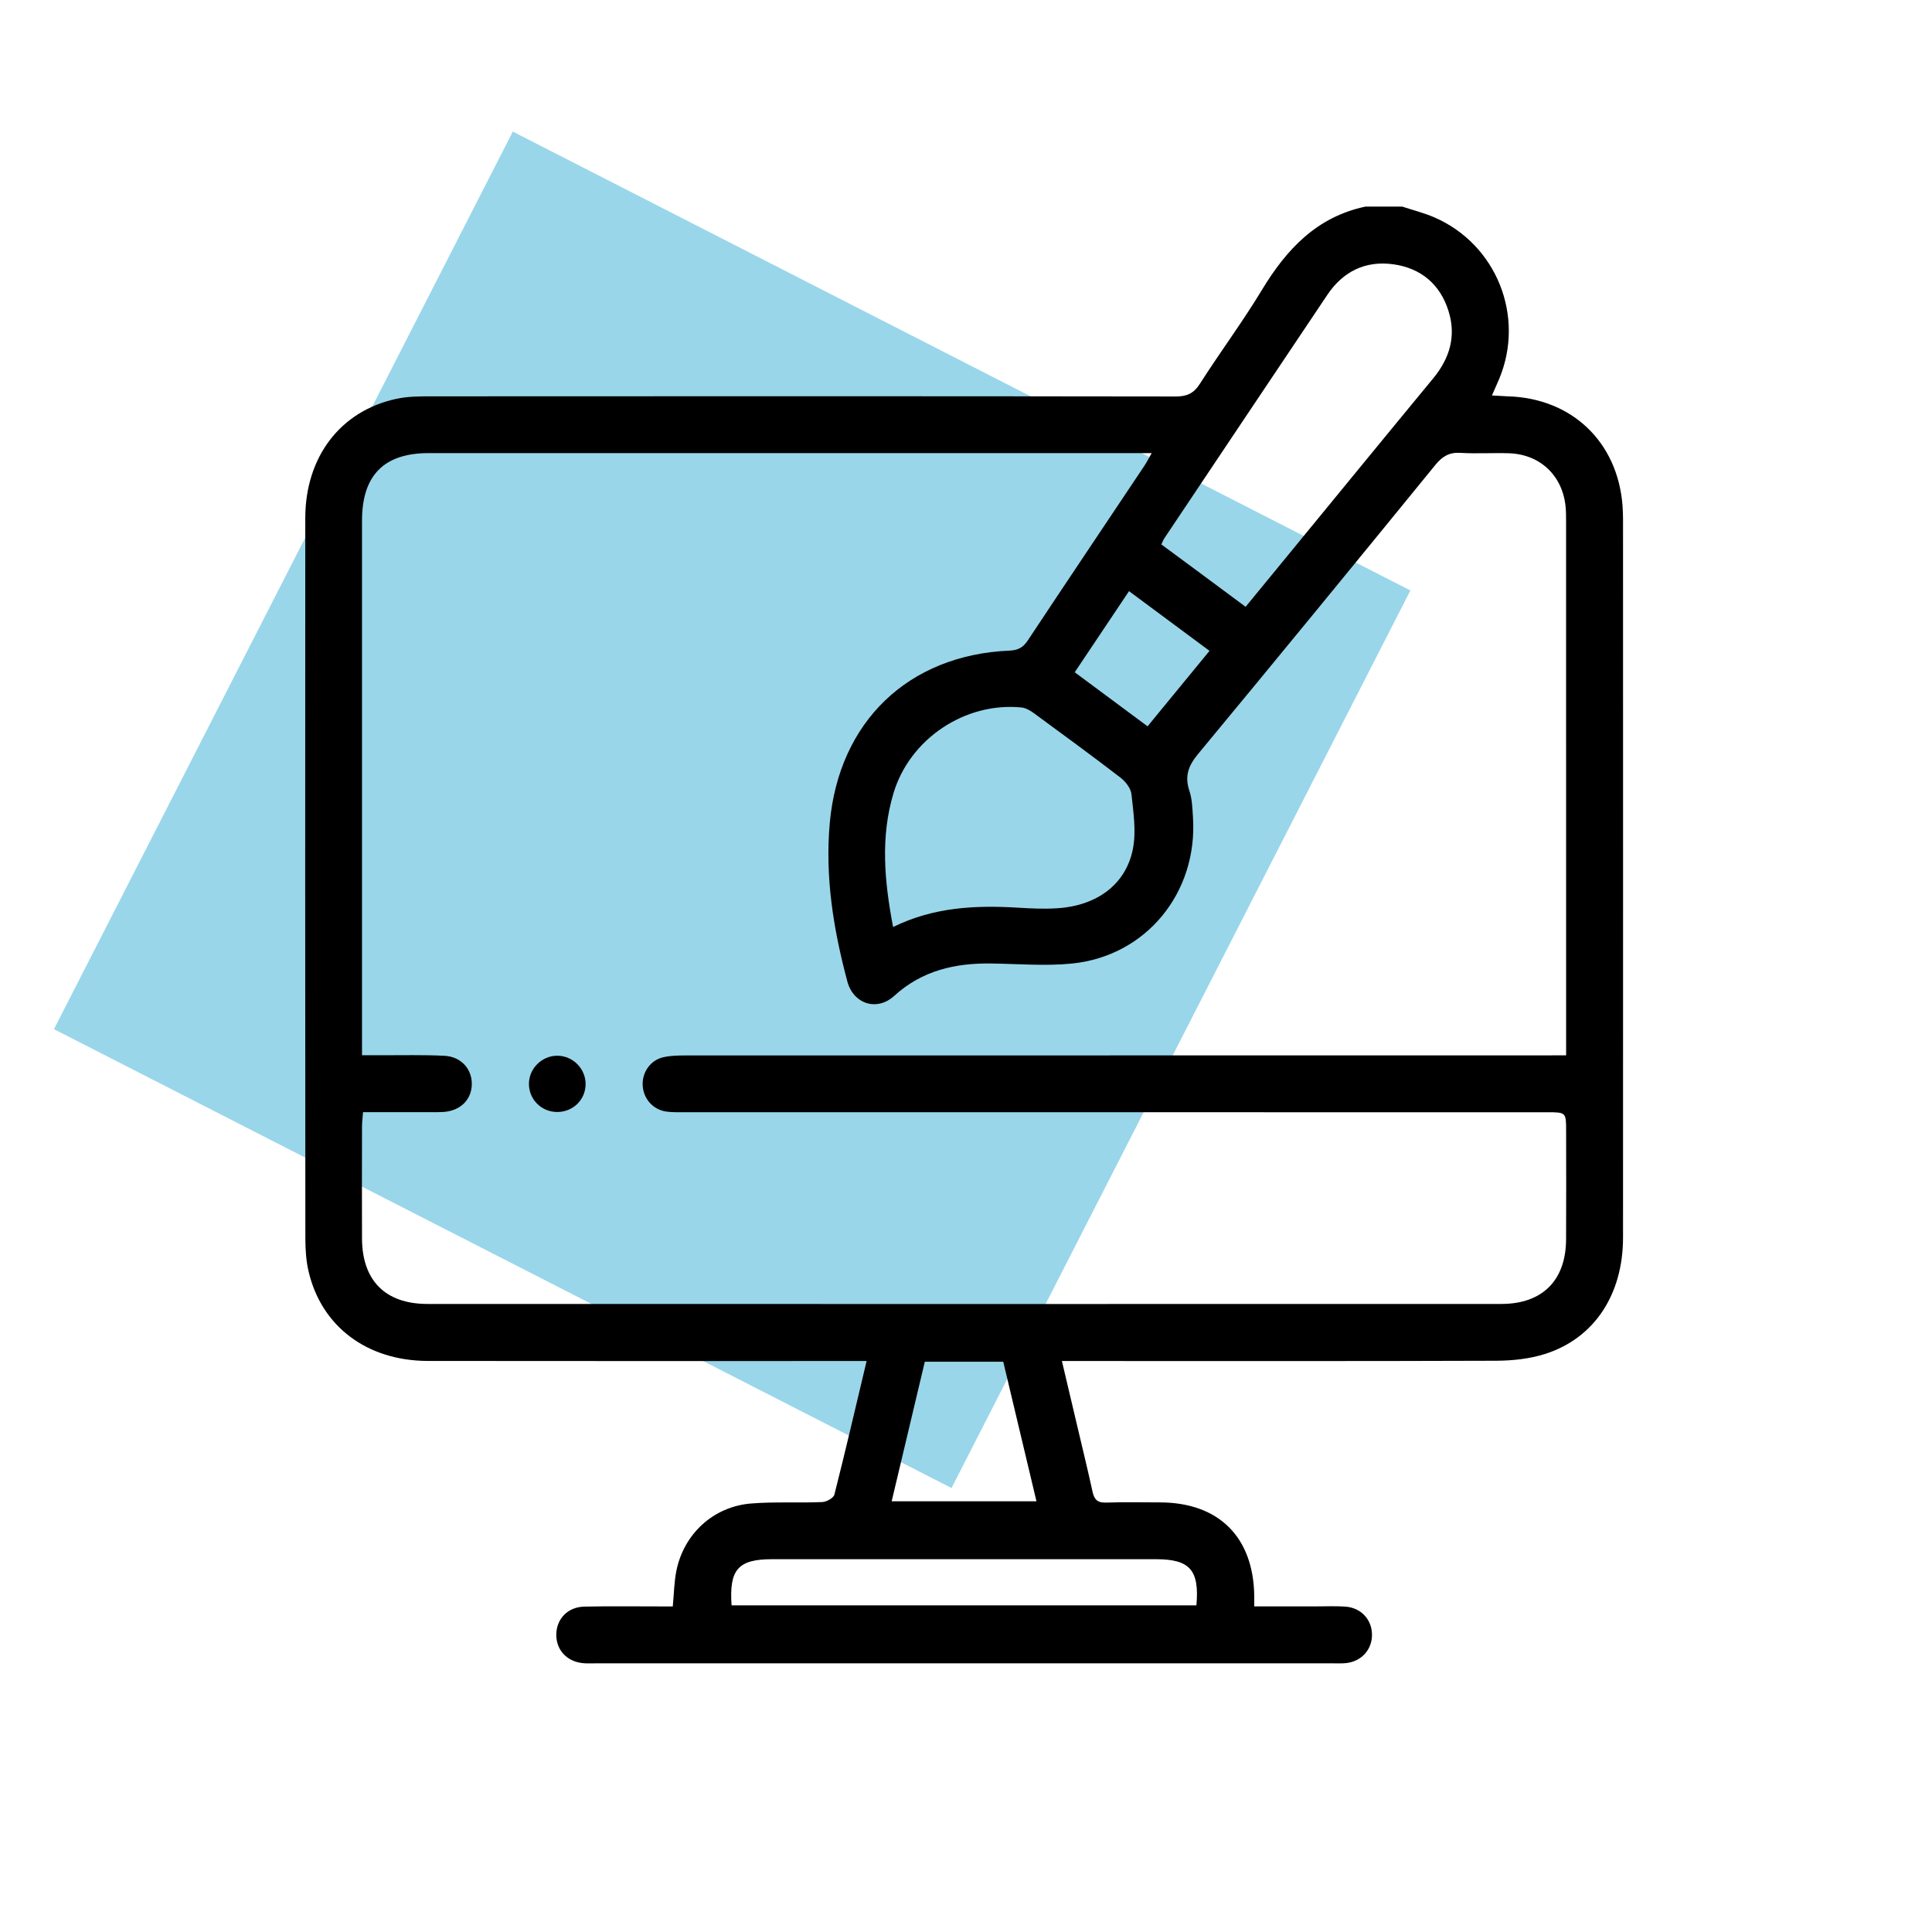 <?xml version="1.0" encoding="utf-8"?>
<!-- Generator: Adobe Illustrator 24.0.1, SVG Export Plug-In . SVG Version: 6.00 Build 0)  -->
<svg version="1.1" id="Layer_1" xmlns="http://www.w3.org/2000/svg" xmlns:xlink="http://www.w3.org/1999/xlink" x="0px" y="0px"
	 viewBox="0 0 500 500" style="enable-background:new 0 0 500 500;" xml:space="preserve">
<style type="text/css">
	.st0{opacity:0.4;fill:#0199CC;enable-background:new    ;}
</style>
<rect x="59.09" y="78.98" transform="matrix(0.455 -0.89 0.89 0.455 -83.214 283)" class="st0" width="261" height="261"/>
<g>
	<path d="M362.88,53.46c2.78,0.92,5.62,1.63,8.3,2.78c16.12,6.98,23.58,25.62,16.8,41.84c-0.52,1.24-1.08,2.46-1.87,4.26
		c1.57,0.08,2.82,0.18,4.08,0.23c16.53,0.46,28.4,11.72,29.71,28.17c0.09,1.22,0.14,2.46,0.14,3.67c0.01,61.96,0.02,123.91,0,185.88
		c-0.01,14.75-7.42,26.04-20.17,30.11c-4,1.27-8.42,1.74-12.65,1.76c-35.95,0.13-71.9,0.07-107.84,0.07c-1.32,0-2.65,0-4.56,0
		c1.42,6.07,2.77,11.74,4.11,17.4c1.29,5.48,2.63,10.96,3.83,16.46c0.44,2,1.29,2.85,3.47,2.78c4.66-0.16,9.32-0.06,13.99-0.05
		c15.2,0.04,24.18,8.96,24.38,24.21c0.01,0.73,0,1.44,0,2.7c5.51,0,10.86,0,16.2,0c2.46,0,4.92-0.11,7.36,0.06
		c4.06,0.28,6.86,3.31,6.91,7.21c0.05,3.91-2.71,6.98-6.72,7.41c-1.1,0.11-2.2,0.06-3.31,0.06c-63.68,0-127.35,0-191.02,0
		c-0.97,0-1.97,0.05-2.94-0.03c-4.26-0.32-7.15-3.35-7.11-7.41c0.04-4.06,2.94-7.14,7.25-7.24c6.5-0.14,13-0.05,19.51-0.05
		c1.09,0,2.17,0,3.39,0c0.31-3.24,0.34-6.3,0.93-9.23c1.94-9.58,9.61-16.63,19.35-17.41c6.09-0.49,12.26-0.11,18.39-0.37
		c1.12-0.05,2.92-1.04,3.15-1.93c2.86-11.27,5.49-22.59,8.34-34.57c-1.78,0-3.18,0-4.57,0c-36.31,0-72.63,0.03-108.95-0.02
		c-15.73-0.02-27.55-8.88-30.89-23.14c-0.64-2.71-0.83-5.59-0.84-8.39c-0.05-62.21-0.06-124.4-0.02-186.62
		c0.01-15.82,9.12-27.75,23.6-30.85c2.96-0.64,6.09-0.64,9.15-0.64c64.17-0.04,128.34-0.05,192.51,0.04c2.88,0,4.66-0.78,6.25-3.27
		c5.21-8.16,11.01-15.95,16.02-24.23c6.37-10.56,14.21-18.97,26.82-21.64C356.49,53.46,359.69,53.46,362.88,53.46z M405.31,273.12
		c0-1.82,0-3.14,0-4.48c0-44.54,0-89.09-0.01-133.63c0-1.35,0-2.7-0.14-4.05c-0.87-8-6.66-13.41-14.7-13.66
		c-4.17-0.13-8.36,0.15-12.51-0.1c-2.91-0.18-4.69,0.93-6.47,3.11c-20.39,25-40.82,49.97-61.41,74.81
		c-2.53,3.05-3.52,5.75-2.26,9.53c0.72,2.17,0.79,4.58,0.93,6.9c1.26,19.44-12.09,35.86-31.28,37.81c-6.9,0.7-13.95,0.08-20.93-0.01
		c-9.36-0.13-17.9,1.81-25.12,8.39c-4.46,4.07-10.55,2.09-12.11-3.72c-3.6-13.45-5.82-27.04-4.55-41.08
		c2.37-26.13,20.28-43.44,46.5-44.56c2.2-0.09,3.51-0.79,4.73-2.62c10.02-15.13,20.15-30.18,30.23-45.28
		c0.58-0.87,1.04-1.81,1.85-3.22c-1.73,0-2.93,0-4.13,0c-60.98,0-121.97,0-182.95,0c-11.6,0-17.29,5.74-17.29,17.49
		c-0.01,44.67,0,89.32,0,133.99c0,1.31,0,2.63,0,4.35c1.89,0,3.35-0.01,4.8,0c5.52,0.03,11.05-0.13,16.55,0.15
		c4.36,0.23,7.17,3.5,7.06,7.47c-0.11,4-3.06,6.83-7.45,7.07c-1.59,0.08-3.2,0.04-4.78,0.04c-5.23,0-10.48,0-15.92,0
		c-0.1,1.52-0.25,2.59-0.26,3.67c-0.02,9.69-0.04,19.39,0,29.09c0.05,10.82,6.06,16.88,16.91,16.88c92.64,0.02,185.29,0.03,277.94,0
		c10.62,0,16.7-6.09,16.76-16.66c0.06-9.33,0.02-18.65,0.01-27.97c0-4.98,0-4.98-4.92-4.98c-74.36,0-148.72,0-223.08-0.01
		c-1.59,0-3.21,0.05-4.77-0.15c-3.47-0.45-5.99-3.26-6.21-6.71c-0.22-3.42,1.99-6.63,5.38-7.38c1.88-0.42,3.89-0.45,5.84-0.45
		c74.11-0.02,148.23-0.02,222.34-0.02C401.48,273.12,403.05,273.12,405.31,273.12z M322.36,157.04c2.51-3.06,4.75-5.79,7-8.52
		c13.85-16.87,27.66-33.77,41.55-50.6c4.28-5.19,6.01-10.95,3.96-17.44c-2.19-6.98-7.2-11.11-14.33-12.09
		c-7.18-0.98-12.98,1.87-17.03,7.92c-14.07,20.96-28.09,41.95-42.14,62.94c-0.32,0.47-0.51,1.02-0.81,1.65
		C307.82,146.24,314.9,151.5,322.36,157.04z M231.13,239.91c10.55-5.18,21.36-5.66,32.35-5c3.3,0.2,6.63,0.36,9.91,0.16
		c10.39-0.58,18-6.12,19.81-15.4c0.88-4.53,0.12-9.44-0.38-14.12c-0.16-1.56-1.56-3.32-2.88-4.33c-7.38-5.67-14.9-11.17-22.4-16.67
		c-0.94-0.69-2.11-1.36-3.22-1.46c-14.57-1.43-28.87,8.12-33.08,22.17C227.84,216.59,228.86,227.99,231.13,239.91z M189.33,415.47
		c40.28,0,80.3,0,120.3,0c0.81-9.14-1.7-11.95-10.44-11.95c-33.1,0-66.21,0-99.3,0C191.05,403.51,188.67,406.15,189.33,415.47z
		 M230.76,388.54c12.65,0,24.82,0,37.48,0c-2.92-12.29-5.77-24.24-8.6-36.12c-7.01,0-13.59,0-20.3,0
		C236.47,364.46,233.65,376.33,230.76,388.54z M296.99,187.97c5.41-6.59,10.64-12.96,16.03-19.53c-7.1-5.26-13.85-10.25-20.83-15.45
		c-4.8,7.17-9.35,13.96-14.05,20.99C284.43,178.66,290.6,183.23,296.99,187.97z"/>
	<path d="M144.1,287.78c-4.04-0.06-7.22-3.28-7.21-7.29c0.01-3.95,3.31-7.24,7.28-7.27c4.11-0.03,7.51,3.44,7.38,7.55
		C151.43,284.77,148.16,287.84,144.1,287.78z"/>
</g>
</svg>
